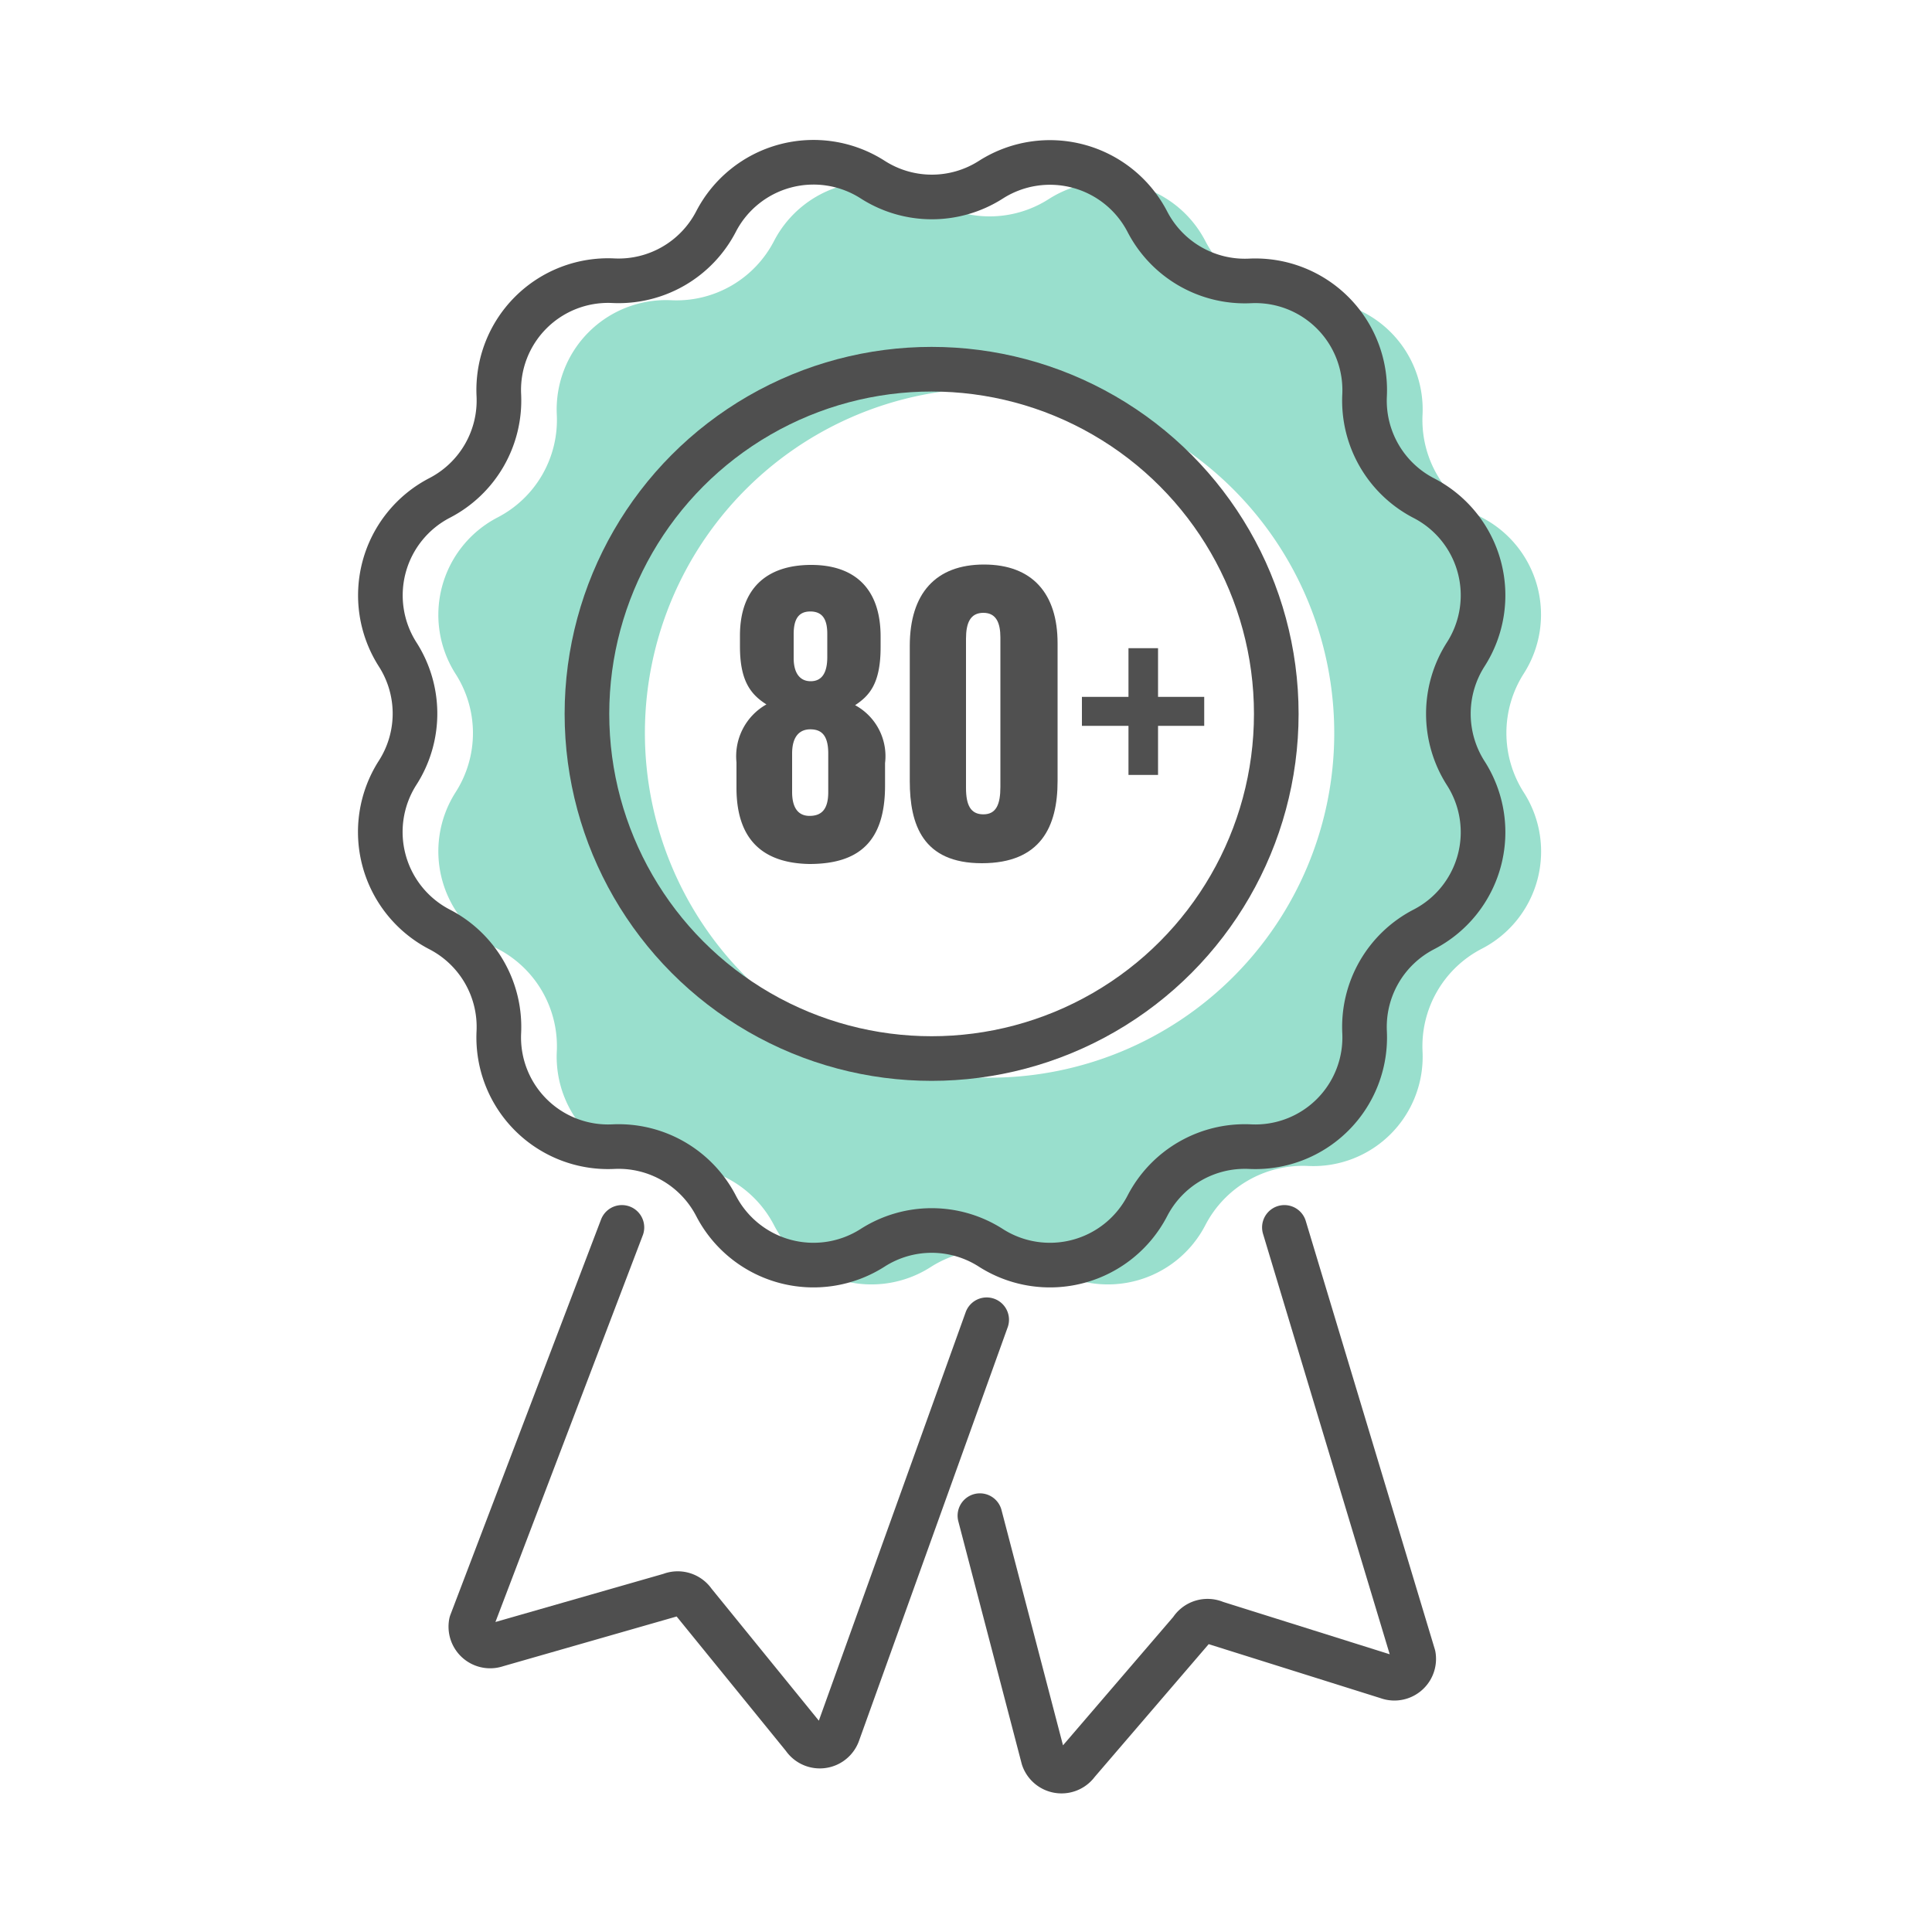 <svg viewBox="0 0 100 100" xmlns="http://www.w3.org/2000/svg" data-name="Layer 1" id="Layer_1"><defs><style>.cls-1{opacity:0.4;}.cls-2{fill:#00ae81;}.cls-3{fill:none;stroke:#4f4f4f;stroke-linecap:round;stroke-linejoin:round;stroke-width:2.31px;}.cls-4{fill:#505050;}</style></defs><g class="cls-1"><path d="M78.86,34.88a5.66,5.66,0,0,0-2.17-8.1,5.68,5.68,0,0,1-3.06-5.31,5.66,5.66,0,0,0-5.93-5.93h0a5.68,5.68,0,0,1-5.31-3.06,5.68,5.68,0,0,0-8.1-2.18,5.67,5.67,0,0,1-6.13,0,5.68,5.68,0,0,0-8.1,2.18,5.68,5.68,0,0,1-5.31,3.06h0a5.66,5.66,0,0,0-5.93,5.93,5.68,5.68,0,0,1-3.06,5.31,5.68,5.68,0,0,0-2.18,8.1,5.67,5.67,0,0,1,0,6.13,5.68,5.68,0,0,0,2.18,8.1,5.68,5.68,0,0,1,3.06,5.31,5.66,5.66,0,0,0,5.93,5.93h0a5.68,5.68,0,0,1,5.31,3.06,5.68,5.68,0,0,0,8.1,2.18,5.67,5.67,0,0,1,6.13,0,5.68,5.68,0,0,0,8.1-2.18,5.68,5.68,0,0,1,5.31-3.06h0a5.66,5.66,0,0,0,5.93-5.93,5.68,5.68,0,0,1,3.06-5.31A5.66,5.66,0,0,0,78.86,41,5.71,5.71,0,0,1,78.86,34.88ZM51.22,55.78A17.84,17.84,0,1,1,69.06,38,17.83,17.83,0,0,1,51.22,55.78Z" class="cls-2"></path></g><path d="M51.29,9.3h0a5.68,5.68,0,0,1,8.1,2.18h0a5.68,5.68,0,0,0,5.31,3.06h0a5.66,5.66,0,0,1,5.93,5.93h0a5.68,5.68,0,0,0,3.06,5.31h0a5.66,5.66,0,0,1,2.17,8.1h0a5.71,5.71,0,0,0,0,6.13h0a5.66,5.66,0,0,1-2.17,8.1h0a5.68,5.68,0,0,0-3.06,5.31h0a5.66,5.66,0,0,1-5.93,5.93h0a5.68,5.68,0,0,0-5.31,3.06h0a5.68,5.68,0,0,1-8.1,2.18h0a5.67,5.67,0,0,0-6.13,0h0a5.68,5.68,0,0,1-8.1-2.18h0a5.68,5.68,0,0,0-5.31-3.06h0a5.66,5.66,0,0,1-5.93-5.93h0a5.68,5.68,0,0,0-3.06-5.31h0A5.68,5.68,0,0,1,20.58,40h0a5.67,5.67,0,0,0,0-6.13h0a5.68,5.68,0,0,1,2.18-8.1h0a5.68,5.68,0,0,0,3.06-5.31h0a5.66,5.66,0,0,1,5.93-5.93h0a5.68,5.68,0,0,0,5.31-3.06h0a5.68,5.68,0,0,1,8.1-2.18h0A5.67,5.67,0,0,0,51.29,9.3Z" class="cls-3"></path><path d="M38.12,40.78V39.46a3.08,3.08,0,0,1,1.55-3c-.84-.53-1.37-1.25-1.37-3V32.9c0-2.41,1.35-3.66,3.69-3.66,2.15,0,3.59,1.13,3.59,3.71v.55c0,1.88-.58,2.51-1.32,3a3,3,0,0,1,1.55,3v1.16c0,2.92-1.37,4.06-3.92,4.06C39.74,44.68,38.12,43.7,38.12,40.78Zm4.75.21V39c0-1-.4-1.25-.93-1.25S41,38.09,41,39V41c0,.79.3,1.23.9,1.23S42.87,41.92,42.87,41Zm-1.79-8.16v1.23c0,.79.33,1.2.88,1.2s.86-.39.86-1.25v-1.2c0-.7-.21-1.16-.88-1.16S41.08,32.14,41.08,32.83Z" class="cls-4"></path><path d="M54.74,33.29v7.14c0,2.34-.86,4.25-3.92,4.25s-3.73-2-3.73-4.25v-7c0-2.71,1.34-4.21,3.84-4.21S54.74,30.72,54.74,33.29ZM50,33.06v7.72c0,.88.23,1.37.9,1.37s.88-.53.88-1.42V33c0-.75-.21-1.28-.88-1.28S50,32.23,50,33.06Z" class="cls-4"></path><path d="M59.94,33.55v2.52h2.39v1.5H59.94v2.54H58.41V37.57H56v-1.5h2.41V33.55Z" class="cls-4"></path><circle r="17.84" cy="36.95" cx="48.22" class="cls-3"></circle><path d="M32.19,63.53,24.39,84a1,1,0,0,0,1.31,1.14l9-2.58a1,1,0,0,1,1.21.37l5.69,7a1,1,0,0,0,1.77-.2l7.7-21.42" class="cls-3"></path><path d="M50.72,78.45,54,91a1,1,0,0,0,1.76.25l5.89-6.86A1,1,0,0,1,62.91,84l8.91,2.8a1,1,0,0,0,1.34-1.1L66.48,63.53" class="cls-3"></path></svg>